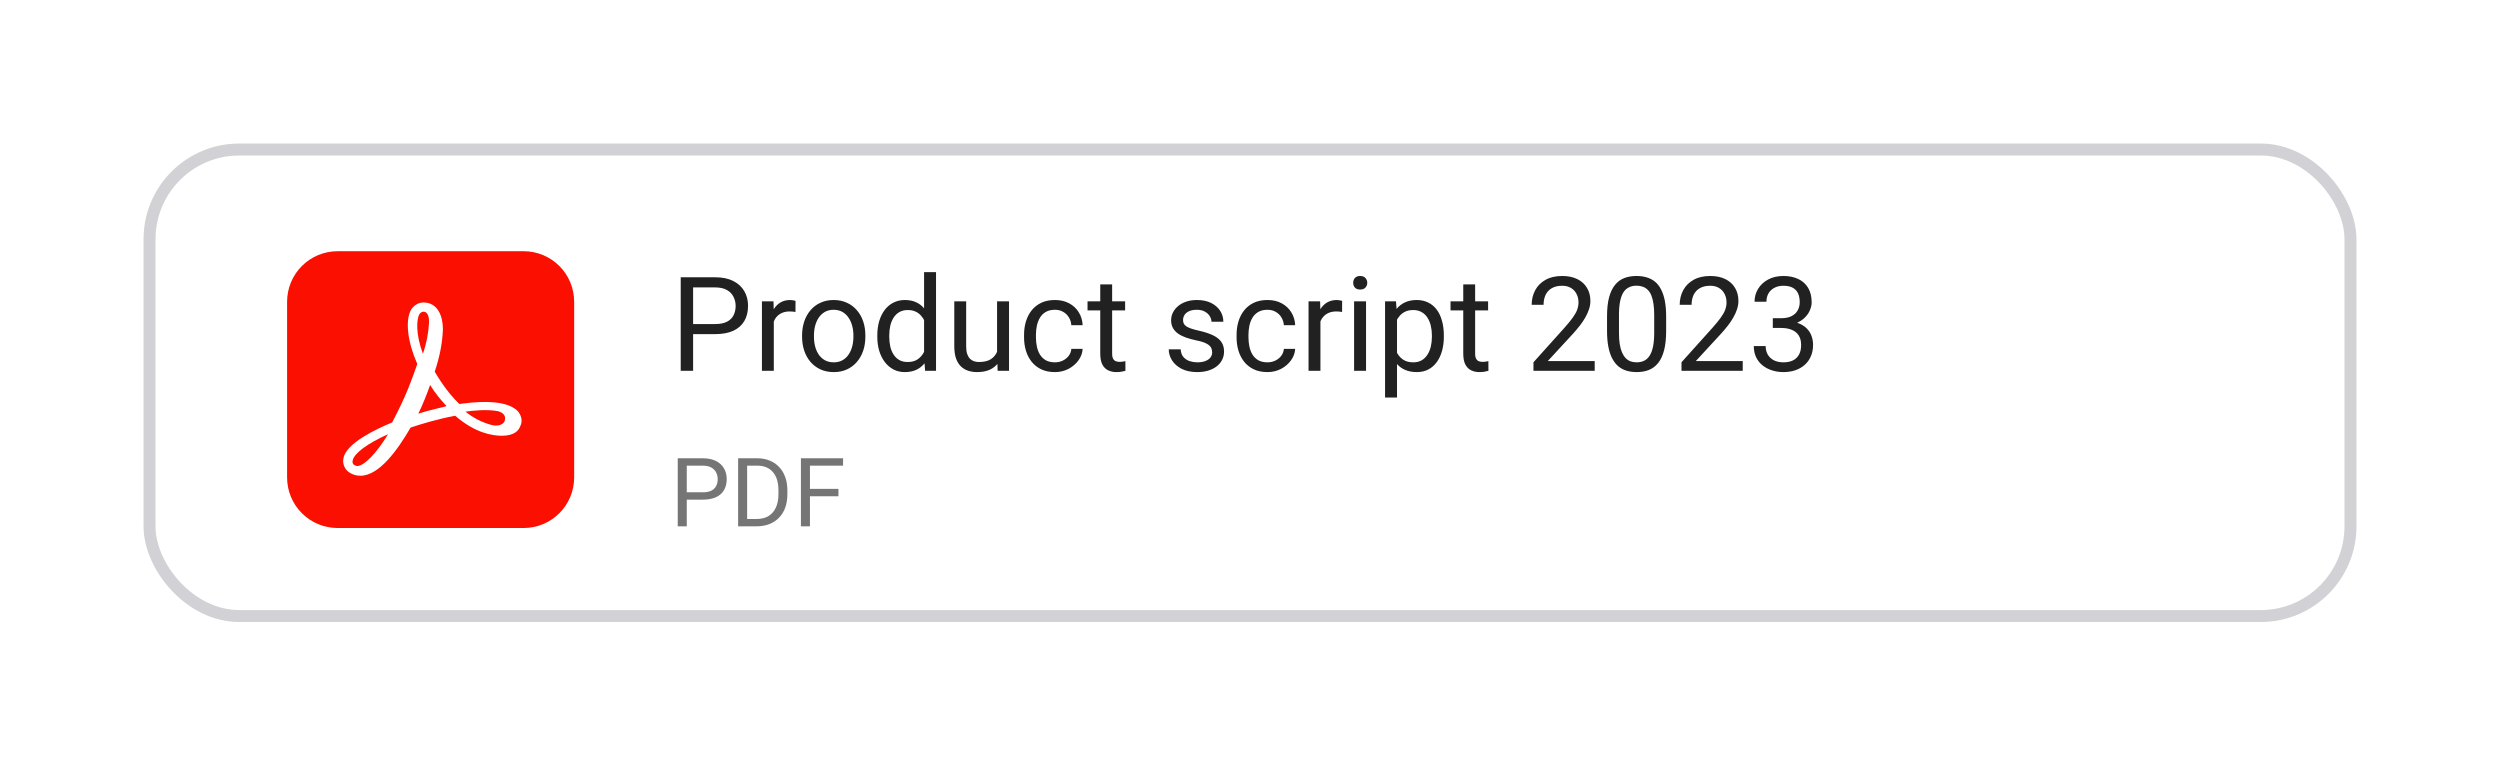 <svg width="209" height="64" viewBox="0 0 209 64" fill="none" xmlns="http://www.w3.org/2000/svg">
<g filter="url(#filter0_d_5545_169186)">
<rect x="12.5" y="12.5" width="184" height="39" rx="7.5" fill="white" stroke="#D1D1D6"/>
<g clip-path="url(#clip0_5545_169186)">
<path d="M28.243 21H43.757C46.114 21 48 22.886 48 25.243V39.9C48 42.257 46.114 44.143 43.757 44.143H28.243C25.886 44.143 24 42.257 24 39.9V25.243C24 22.886 25.886 21 28.243 21Z" fill="#FA0F00"/>
<path d="M43.285 34.372C42.171 33.215 39.128 33.686 38.399 33.772C37.328 32.743 36.599 31.5 36.342 31.072C36.728 29.915 36.985 28.758 37.028 27.515C37.028 26.443 36.599 25.286 35.399 25.286C34.971 25.286 34.585 25.543 34.371 25.886C33.856 26.786 34.071 28.586 34.885 30.429C34.414 31.758 33.985 33.043 32.785 35.315C31.542 35.829 28.928 37.029 28.714 38.315C28.628 38.7 28.756 39.086 29.056 39.386C29.356 39.643 29.742 39.772 30.128 39.772C31.714 39.772 33.256 37.586 34.328 35.743C35.228 35.443 36.642 35.015 38.056 34.758C39.728 36.215 41.185 36.429 41.956 36.429C42.985 36.429 43.371 36 43.499 35.615C43.714 35.186 43.585 34.715 43.285 34.372ZM42.214 35.1C42.171 35.4 41.785 35.7 41.099 35.529C40.285 35.315 39.556 34.929 38.914 34.415C39.471 34.329 40.714 34.2 41.614 34.372C41.956 34.458 42.299 34.672 42.214 35.1ZM35.056 26.272C35.142 26.143 35.271 26.058 35.399 26.058C35.785 26.058 35.871 26.529 35.871 26.915C35.828 27.815 35.656 28.715 35.356 29.572C34.714 27.858 34.842 26.658 35.056 26.272ZM34.971 34.586C35.314 33.9 35.785 32.7 35.956 32.186C36.342 32.829 36.985 33.6 37.328 33.943C37.328 33.986 35.999 34.243 34.971 34.586ZM32.442 36.3C31.456 37.929 30.428 38.958 29.871 38.958C29.785 38.958 29.699 38.915 29.614 38.872C29.485 38.786 29.442 38.658 29.485 38.486C29.614 37.886 30.728 37.072 32.442 36.3Z" fill="white"/>
</g>
<path d="M59.792 27.933H57.703V27.09H59.792C60.197 27.09 60.524 27.025 60.775 26.896C61.026 26.768 61.208 26.588 61.323 26.359C61.441 26.13 61.5 25.869 61.5 25.575C61.5 25.307 61.441 25.054 61.323 24.818C61.208 24.581 61.026 24.392 60.775 24.248C60.524 24.102 60.197 24.028 59.792 24.028H57.944V31H56.908V23.18H59.792C60.383 23.18 60.882 23.282 61.291 23.486C61.699 23.69 62.008 23.973 62.22 24.334C62.431 24.692 62.537 25.102 62.537 25.564C62.537 26.066 62.431 26.494 62.22 26.848C62.008 27.203 61.699 27.473 61.291 27.659C60.882 27.842 60.383 27.933 59.792 27.933ZM64.69 26.102V31H63.697V25.189H64.664L64.69 26.102ZM66.506 25.156L66.501 26.08C66.418 26.062 66.339 26.051 66.264 26.048C66.192 26.041 66.11 26.037 66.017 26.037C65.788 26.037 65.586 26.073 65.41 26.145C65.235 26.216 65.086 26.316 64.964 26.445C64.843 26.574 64.746 26.728 64.674 26.907C64.606 27.083 64.561 27.276 64.54 27.487L64.261 27.648C64.261 27.297 64.295 26.968 64.363 26.66C64.434 26.352 64.544 26.08 64.69 25.844C64.837 25.604 65.023 25.418 65.249 25.285C65.478 25.149 65.75 25.081 66.065 25.081C66.137 25.081 66.219 25.09 66.312 25.108C66.406 25.122 66.47 25.138 66.506 25.156ZM67.054 28.159V28.035C67.054 27.616 67.115 27.228 67.236 26.87C67.358 26.508 67.534 26.195 67.763 25.93C67.992 25.661 68.269 25.453 68.595 25.307C68.921 25.156 69.286 25.081 69.691 25.081C70.099 25.081 70.466 25.156 70.792 25.307C71.121 25.453 71.401 25.661 71.63 25.93C71.863 26.195 72.04 26.508 72.162 26.87C72.283 27.228 72.344 27.616 72.344 28.035V28.159C72.344 28.578 72.283 28.966 72.162 29.324C72.04 29.682 71.863 29.996 71.63 30.264C71.401 30.529 71.123 30.737 70.797 30.887C70.475 31.034 70.11 31.107 69.702 31.107C69.293 31.107 68.926 31.034 68.601 30.887C68.275 30.737 67.995 30.529 67.763 30.264C67.534 29.996 67.358 29.682 67.236 29.324C67.115 28.966 67.054 28.578 67.054 28.159ZM68.047 28.035V28.159C68.047 28.449 68.081 28.723 68.149 28.98C68.217 29.235 68.32 29.46 68.456 29.657C68.595 29.854 68.769 30.01 68.977 30.125C69.184 30.235 69.426 30.291 69.702 30.291C69.974 30.291 70.212 30.235 70.416 30.125C70.624 30.01 70.796 29.854 70.932 29.657C71.068 29.46 71.17 29.235 71.238 28.98C71.309 28.723 71.345 28.449 71.345 28.159V28.035C71.345 27.749 71.309 27.478 71.238 27.224C71.17 26.966 71.066 26.739 70.926 26.542C70.79 26.341 70.618 26.184 70.411 26.069C70.207 25.955 69.967 25.898 69.691 25.898C69.419 25.898 69.179 25.955 68.971 26.069C68.767 26.184 68.595 26.341 68.456 26.542C68.32 26.739 68.217 26.966 68.149 27.224C68.081 27.478 68.047 27.749 68.047 28.035ZM77.253 29.872V22.75H78.252V31H77.339L77.253 29.872ZM73.343 28.159V28.046C73.343 27.602 73.397 27.199 73.504 26.837C73.615 26.472 73.771 26.159 73.972 25.898C74.176 25.636 74.418 25.436 74.697 25.296C74.98 25.153 75.295 25.081 75.642 25.081C76.007 25.081 76.326 25.145 76.598 25.274C76.874 25.4 77.107 25.584 77.296 25.828C77.49 26.067 77.642 26.358 77.753 26.698C77.864 27.038 77.941 27.423 77.984 27.852V28.347C77.945 28.773 77.868 29.156 77.753 29.496C77.642 29.836 77.49 30.126 77.296 30.366C77.107 30.606 76.874 30.791 76.598 30.919C76.322 31.045 76 31.107 75.631 31.107C75.291 31.107 74.98 31.034 74.697 30.887C74.418 30.74 74.176 30.535 73.972 30.27C73.771 30.005 73.615 29.693 73.504 29.335C73.397 28.973 73.343 28.581 73.343 28.159ZM74.342 28.046V28.159C74.342 28.449 74.371 28.721 74.428 28.975C74.489 29.229 74.582 29.453 74.707 29.646C74.833 29.84 74.992 29.992 75.186 30.103C75.379 30.21 75.61 30.264 75.878 30.264C76.208 30.264 76.478 30.194 76.689 30.055C76.904 29.915 77.076 29.731 77.205 29.502C77.334 29.272 77.434 29.023 77.506 28.755V27.46C77.463 27.264 77.4 27.074 77.318 26.891C77.239 26.705 77.135 26.54 77.006 26.397C76.881 26.25 76.725 26.134 76.539 26.048C76.356 25.962 76.14 25.919 75.889 25.919C75.617 25.919 75.382 25.976 75.186 26.091C74.992 26.202 74.833 26.356 74.707 26.553C74.582 26.746 74.489 26.972 74.428 27.23C74.371 27.484 74.342 27.756 74.342 28.046ZM83.355 29.657V25.189H84.354V31H83.403L83.355 29.657ZM83.543 28.433L83.957 28.422C83.957 28.809 83.915 29.167 83.833 29.496C83.754 29.822 83.625 30.105 83.446 30.345C83.267 30.585 83.033 30.773 82.743 30.909C82.453 31.041 82.1 31.107 81.685 31.107C81.402 31.107 81.142 31.066 80.906 30.984C80.673 30.901 80.472 30.774 80.304 30.602C80.136 30.431 80.005 30.207 79.912 29.931C79.823 29.655 79.778 29.324 79.778 28.938V25.189H80.772V28.948C80.772 29.21 80.8 29.426 80.857 29.598C80.918 29.766 80.999 29.901 81.099 30.001C81.203 30.098 81.317 30.166 81.443 30.205C81.572 30.244 81.704 30.264 81.84 30.264C82.263 30.264 82.598 30.184 82.845 30.023C83.092 29.858 83.269 29.637 83.376 29.362C83.487 29.082 83.543 28.773 83.543 28.433ZM88.194 30.291C88.431 30.291 88.649 30.243 88.85 30.146C89.05 30.049 89.215 29.917 89.344 29.748C89.473 29.577 89.546 29.381 89.564 29.163H90.509C90.491 29.507 90.375 29.827 90.16 30.125C89.949 30.418 89.671 30.656 89.328 30.839C88.984 31.018 88.606 31.107 88.194 31.107C87.757 31.107 87.376 31.03 87.05 30.877C86.728 30.723 86.46 30.511 86.245 30.243C86.033 29.974 85.874 29.666 85.767 29.319C85.663 28.968 85.611 28.597 85.611 28.207V27.981C85.611 27.591 85.663 27.222 85.767 26.875C85.874 26.524 86.033 26.214 86.245 25.946C86.46 25.677 86.728 25.466 87.05 25.312C87.376 25.158 87.757 25.081 88.194 25.081C88.649 25.081 89.046 25.174 89.387 25.36C89.727 25.543 89.994 25.794 90.187 26.112C90.384 26.427 90.491 26.785 90.509 27.186H89.564C89.546 26.947 89.478 26.73 89.36 26.537C89.245 26.343 89.088 26.189 88.887 26.075C88.69 25.956 88.459 25.898 88.194 25.898C87.89 25.898 87.634 25.958 87.426 26.08C87.222 26.198 87.059 26.359 86.938 26.564C86.819 26.764 86.733 26.988 86.68 27.235C86.63 27.478 86.605 27.727 86.605 27.981V28.207C86.605 28.461 86.63 28.712 86.68 28.959C86.73 29.206 86.814 29.43 86.932 29.63C87.054 29.831 87.217 29.992 87.421 30.114C87.629 30.232 87.886 30.291 88.194 30.291ZM94.06 25.189V25.951H90.918V25.189H94.06ZM91.981 23.776H92.975V29.561C92.975 29.758 93.005 29.906 93.066 30.006C93.127 30.107 93.206 30.173 93.302 30.205C93.399 30.237 93.503 30.253 93.614 30.253C93.696 30.253 93.782 30.246 93.872 30.232C93.965 30.214 94.034 30.2 94.081 30.189L94.086 31C94.008 31.025 93.904 31.048 93.775 31.07C93.65 31.095 93.497 31.107 93.318 31.107C93.075 31.107 92.851 31.059 92.647 30.962C92.443 30.866 92.28 30.705 92.158 30.479C92.04 30.25 91.981 29.942 91.981 29.555V23.776ZM101.337 29.459C101.337 29.315 101.305 29.183 101.241 29.061C101.18 28.936 101.053 28.823 100.859 28.723C100.67 28.619 100.383 28.529 100 28.454C99.678 28.386 99.386 28.305 99.124 28.212C98.867 28.119 98.647 28.006 98.464 27.874C98.285 27.741 98.147 27.586 98.05 27.407C97.954 27.228 97.905 27.018 97.905 26.778C97.905 26.549 97.955 26.332 98.056 26.128C98.159 25.924 98.305 25.744 98.491 25.586C98.68 25.428 98.908 25.305 99.173 25.215C99.438 25.126 99.733 25.081 100.059 25.081C100.525 25.081 100.922 25.163 101.251 25.328C101.581 25.493 101.833 25.713 102.009 25.989C102.184 26.261 102.272 26.564 102.272 26.896H101.278C101.278 26.735 101.23 26.58 101.133 26.429C101.04 26.275 100.902 26.148 100.72 26.048C100.541 25.948 100.32 25.898 100.059 25.898C99.783 25.898 99.56 25.94 99.388 26.026C99.219 26.109 99.096 26.214 99.017 26.343C98.942 26.472 98.904 26.608 98.904 26.752C98.904 26.859 98.922 26.956 98.958 27.041C98.997 27.124 99.065 27.201 99.162 27.273C99.259 27.34 99.395 27.405 99.57 27.466C99.746 27.527 99.97 27.588 100.242 27.648C100.718 27.756 101.11 27.885 101.418 28.035C101.726 28.186 101.955 28.37 102.105 28.588C102.256 28.807 102.331 29.072 102.331 29.383C102.331 29.637 102.277 29.87 102.17 30.081C102.066 30.293 101.914 30.475 101.713 30.629C101.516 30.78 101.28 30.898 101.004 30.984C100.732 31.066 100.426 31.107 100.086 31.107C99.574 31.107 99.141 31.016 98.786 30.834C98.432 30.651 98.163 30.415 97.981 30.125C97.798 29.834 97.707 29.528 97.707 29.206H98.706C98.72 29.478 98.799 29.695 98.942 29.856C99.085 30.014 99.261 30.126 99.468 30.194C99.676 30.259 99.882 30.291 100.086 30.291C100.358 30.291 100.585 30.255 100.768 30.184C100.954 30.112 101.096 30.014 101.192 29.888C101.289 29.763 101.337 29.62 101.337 29.459ZM105.962 30.291C106.198 30.291 106.417 30.243 106.617 30.146C106.818 30.049 106.982 29.917 107.111 29.748C107.24 29.577 107.314 29.381 107.332 29.163H108.277C108.259 29.507 108.143 29.827 107.928 30.125C107.716 30.418 107.439 30.656 107.095 30.839C106.751 31.018 106.374 31.107 105.962 31.107C105.525 31.107 105.144 31.03 104.818 30.877C104.496 30.723 104.227 30.511 104.012 30.243C103.801 29.974 103.642 29.666 103.534 29.319C103.43 28.968 103.378 28.597 103.378 28.207V27.981C103.378 27.591 103.43 27.222 103.534 26.875C103.642 26.524 103.801 26.214 104.012 25.946C104.227 25.677 104.496 25.466 104.818 25.312C105.144 25.158 105.525 25.081 105.962 25.081C106.417 25.081 106.814 25.174 107.154 25.36C107.494 25.543 107.761 25.794 107.955 26.112C108.152 26.427 108.259 26.785 108.277 27.186H107.332C107.314 26.947 107.246 26.73 107.127 26.537C107.013 26.343 106.855 26.189 106.655 26.075C106.458 25.956 106.227 25.898 105.962 25.898C105.658 25.898 105.402 25.958 105.194 26.08C104.99 26.198 104.827 26.359 104.705 26.564C104.587 26.764 104.501 26.988 104.447 27.235C104.397 27.478 104.372 27.727 104.372 27.981V28.207C104.372 28.461 104.397 28.712 104.447 28.959C104.497 29.206 104.582 29.43 104.7 29.63C104.821 29.831 104.984 29.992 105.188 30.114C105.396 30.232 105.654 30.291 105.962 30.291ZM110.388 26.102V31H109.394V25.189H110.361L110.388 26.102ZM112.203 25.156L112.198 26.08C112.115 26.062 112.037 26.051 111.961 26.048C111.89 26.041 111.807 26.037 111.714 26.037C111.485 26.037 111.283 26.073 111.107 26.145C110.932 26.216 110.783 26.316 110.662 26.445C110.54 26.574 110.443 26.728 110.372 26.907C110.304 27.083 110.259 27.276 110.237 27.487L109.958 27.648C109.958 27.297 109.992 26.968 110.06 26.66C110.132 26.352 110.241 26.08 110.388 25.844C110.535 25.604 110.721 25.418 110.946 25.285C111.175 25.149 111.448 25.081 111.763 25.081C111.834 25.081 111.917 25.09 112.01 25.108C112.103 25.122 112.167 25.138 112.203 25.156ZM114.201 25.189V31H113.202V25.189H114.201ZM113.127 23.647C113.127 23.486 113.175 23.35 113.272 23.239C113.372 23.128 113.519 23.072 113.712 23.072C113.902 23.072 114.047 23.128 114.147 23.239C114.251 23.35 114.303 23.486 114.303 23.647C114.303 23.801 114.251 23.933 114.147 24.044C114.047 24.152 113.902 24.206 113.712 24.206C113.519 24.206 113.372 24.152 113.272 24.044C113.175 23.933 113.127 23.801 113.127 23.647ZM116.79 26.306V33.234H115.791V25.189H116.704L116.79 26.306ZM120.706 28.046V28.159C120.706 28.581 120.655 28.973 120.555 29.335C120.455 29.693 120.308 30.005 120.115 30.27C119.925 30.535 119.69 30.74 119.411 30.887C119.132 31.034 118.811 31.107 118.45 31.107C118.081 31.107 117.755 31.047 117.472 30.925C117.189 30.803 116.949 30.626 116.752 30.393C116.556 30.16 116.398 29.881 116.28 29.555C116.165 29.229 116.086 28.862 116.043 28.454V27.852C116.086 27.423 116.167 27.038 116.285 26.698C116.403 26.358 116.559 26.067 116.752 25.828C116.949 25.584 117.188 25.4 117.467 25.274C117.746 25.145 118.068 25.081 118.434 25.081C118.799 25.081 119.123 25.153 119.406 25.296C119.689 25.436 119.927 25.636 120.12 25.898C120.313 26.159 120.458 26.472 120.555 26.837C120.655 27.199 120.706 27.602 120.706 28.046ZM119.707 28.159V28.046C119.707 27.756 119.676 27.484 119.615 27.23C119.554 26.972 119.459 26.746 119.331 26.553C119.205 26.356 119.044 26.202 118.847 26.091C118.65 25.976 118.416 25.919 118.144 25.919C117.893 25.919 117.674 25.962 117.488 26.048C117.306 26.134 117.15 26.25 117.021 26.397C116.892 26.54 116.786 26.705 116.704 26.891C116.625 27.074 116.566 27.264 116.527 27.46V28.852C116.598 29.102 116.699 29.338 116.828 29.561C116.957 29.779 117.128 29.956 117.343 30.092C117.558 30.225 117.828 30.291 118.154 30.291C118.423 30.291 118.654 30.235 118.847 30.125C119.044 30.01 119.205 29.854 119.331 29.657C119.459 29.46 119.554 29.235 119.615 28.98C119.676 28.723 119.707 28.449 119.707 28.159ZM124.406 25.189V25.951H121.264V25.189H124.406ZM122.328 23.776H123.321V29.561C123.321 29.758 123.352 29.906 123.413 30.006C123.473 30.107 123.552 30.173 123.649 30.205C123.746 30.237 123.849 30.253 123.96 30.253C124.043 30.253 124.129 30.246 124.218 30.232C124.311 30.214 124.381 30.2 124.428 30.189L124.433 31C124.354 31.025 124.25 31.048 124.122 31.07C123.996 31.095 123.844 31.107 123.665 31.107C123.422 31.107 123.198 31.059 122.994 30.962C122.79 30.866 122.627 30.705 122.505 30.479C122.387 30.25 122.328 29.942 122.328 29.555V23.776ZM133.317 30.184V31H128.198V30.286L130.76 27.434C131.075 27.083 131.319 26.785 131.491 26.542C131.666 26.295 131.788 26.075 131.856 25.881C131.928 25.684 131.963 25.484 131.963 25.28C131.963 25.022 131.91 24.789 131.802 24.581C131.698 24.37 131.544 24.202 131.34 24.077C131.136 23.951 130.889 23.889 130.599 23.889C130.252 23.889 129.962 23.957 129.729 24.093C129.5 24.225 129.328 24.412 129.213 24.651C129.099 24.891 129.042 25.167 129.042 25.479H128.048C128.048 25.038 128.145 24.635 128.338 24.27C128.531 23.905 128.818 23.615 129.197 23.4C129.577 23.181 130.044 23.072 130.599 23.072C131.093 23.072 131.516 23.16 131.867 23.335C132.218 23.507 132.486 23.751 132.672 24.066C132.862 24.377 132.957 24.743 132.957 25.162C132.957 25.391 132.918 25.623 132.839 25.86C132.764 26.093 132.658 26.325 132.522 26.558C132.389 26.791 132.234 27.02 132.055 27.246C131.879 27.471 131.691 27.693 131.491 27.912L129.396 30.184H133.317ZM139.29 26.467V27.659C139.29 28.3 139.232 28.841 139.118 29.281C139.003 29.722 138.838 30.076 138.624 30.345C138.409 30.613 138.149 30.808 137.845 30.93C137.544 31.048 137.204 31.107 136.824 31.107C136.523 31.107 136.246 31.07 135.992 30.995C135.737 30.919 135.508 30.799 135.304 30.635C135.104 30.466 134.932 30.248 134.789 29.98C134.645 29.711 134.536 29.385 134.461 29.002C134.386 28.619 134.348 28.171 134.348 27.659V26.467C134.348 25.826 134.405 25.289 134.52 24.855C134.638 24.422 134.805 24.075 135.02 23.814C135.234 23.549 135.492 23.359 135.793 23.244C136.097 23.13 136.438 23.072 136.813 23.072C137.118 23.072 137.397 23.11 137.651 23.185C137.909 23.257 138.138 23.373 138.339 23.534C138.539 23.692 138.709 23.903 138.849 24.168C138.992 24.429 139.102 24.75 139.177 25.129C139.252 25.509 139.29 25.955 139.29 26.467ZM138.291 27.82V26.3C138.291 25.949 138.269 25.641 138.226 25.377C138.187 25.108 138.128 24.879 138.049 24.689C137.97 24.499 137.87 24.345 137.748 24.227C137.63 24.109 137.492 24.023 137.334 23.969C137.181 23.912 137.007 23.883 136.813 23.883C136.577 23.883 136.368 23.928 136.185 24.018C136.002 24.104 135.848 24.241 135.723 24.431C135.601 24.621 135.508 24.87 135.444 25.178C135.379 25.486 135.347 25.86 135.347 26.3V27.82C135.347 28.171 135.367 28.481 135.406 28.75C135.449 29.018 135.512 29.251 135.594 29.448C135.677 29.641 135.777 29.8 135.895 29.926C136.013 30.051 136.149 30.144 136.303 30.205C136.461 30.262 136.634 30.291 136.824 30.291C137.068 30.291 137.281 30.244 137.463 30.151C137.646 30.058 137.798 29.913 137.92 29.716C138.045 29.516 138.138 29.26 138.199 28.948C138.26 28.633 138.291 28.257 138.291 27.82ZM145.692 30.184V31H140.573V30.286L143.135 27.434C143.45 27.083 143.694 26.785 143.866 26.542C144.041 26.295 144.163 26.075 144.231 25.881C144.303 25.684 144.338 25.484 144.338 25.28C144.338 25.022 144.285 24.789 144.177 24.581C144.073 24.37 143.919 24.202 143.715 24.077C143.511 23.951 143.264 23.889 142.974 23.889C142.627 23.889 142.337 23.957 142.104 24.093C141.875 24.225 141.703 24.412 141.588 24.651C141.474 24.891 141.417 25.167 141.417 25.479H140.423C140.423 25.038 140.52 24.635 140.713 24.27C140.906 23.905 141.193 23.615 141.572 23.4C141.952 23.181 142.419 23.072 142.974 23.072C143.468 23.072 143.891 23.16 144.242 23.335C144.593 23.507 144.861 23.751 145.047 24.066C145.237 24.377 145.332 24.743 145.332 25.162C145.332 25.391 145.293 25.623 145.214 25.86C145.139 26.093 145.033 26.325 144.897 26.558C144.764 26.791 144.609 27.02 144.43 27.246C144.254 27.471 144.066 27.693 143.866 27.912L141.771 30.184H145.692ZM148.206 26.601H148.915C149.262 26.601 149.548 26.544 149.774 26.429C150.003 26.311 150.173 26.152 150.284 25.951C150.399 25.747 150.456 25.518 150.456 25.264C150.456 24.963 150.406 24.71 150.306 24.506C150.205 24.302 150.055 24.148 149.854 24.044C149.654 23.941 149.4 23.889 149.092 23.889C148.812 23.889 148.565 23.944 148.351 24.055C148.139 24.163 147.973 24.317 147.851 24.517C147.733 24.718 147.674 24.954 147.674 25.226H146.68C146.68 24.829 146.78 24.467 146.981 24.141C147.181 23.815 147.463 23.556 147.824 23.362C148.189 23.169 148.612 23.072 149.092 23.072C149.564 23.072 149.978 23.156 150.333 23.325C150.687 23.489 150.963 23.736 151.16 24.066C151.357 24.392 151.455 24.798 151.455 25.285C151.455 25.482 151.409 25.693 151.315 25.919C151.226 26.141 151.084 26.349 150.891 26.542C150.701 26.735 150.454 26.895 150.15 27.02C149.846 27.142 149.48 27.203 149.054 27.203H148.206V26.601ZM148.206 27.418V26.821H149.054C149.552 26.821 149.964 26.88 150.29 26.998C150.615 27.117 150.871 27.274 151.058 27.471C151.247 27.668 151.38 27.885 151.455 28.121C151.534 28.354 151.573 28.587 151.573 28.819C151.573 29.185 151.511 29.509 151.385 29.791C151.264 30.074 151.09 30.314 150.864 30.511C150.642 30.708 150.381 30.857 150.08 30.957C149.779 31.057 149.452 31.107 149.097 31.107C148.757 31.107 148.437 31.059 148.136 30.962C147.839 30.866 147.575 30.726 147.346 30.544C147.117 30.357 146.938 30.13 146.809 29.861C146.68 29.589 146.616 29.279 146.616 28.932H147.609C147.609 29.204 147.668 29.442 147.787 29.646C147.908 29.851 148.08 30.01 148.302 30.125C148.528 30.235 148.793 30.291 149.097 30.291C149.402 30.291 149.663 30.239 149.881 30.135C150.103 30.028 150.273 29.867 150.392 29.652C150.513 29.437 150.574 29.167 150.574 28.841C150.574 28.515 150.506 28.248 150.37 28.041C150.234 27.829 150.041 27.674 149.79 27.573C149.543 27.469 149.251 27.418 148.915 27.418H148.206Z" fill="black" fill-opacity="0.87"/>
<path d="M58.758 41.77H57.238V41.156H58.758C59.052 41.156 59.29 41.109 59.473 41.016C59.655 40.922 59.788 40.792 59.871 40.625C59.957 40.458 60 40.268 60 40.055C60 39.859 59.957 39.676 59.871 39.504C59.788 39.332 59.655 39.194 59.473 39.09C59.29 38.983 59.052 38.93 58.758 38.93H57.414V44H56.66V38.312H58.758C59.188 38.312 59.551 38.387 59.848 38.535C60.145 38.684 60.37 38.889 60.523 39.152C60.677 39.413 60.754 39.711 60.754 40.047C60.754 40.411 60.677 40.723 60.523 40.98C60.37 41.238 60.145 41.435 59.848 41.57C59.551 41.703 59.188 41.77 58.758 41.77ZM63.246 44H62.059L62.066 43.387H63.246C63.652 43.387 63.991 43.302 64.262 43.133C64.533 42.961 64.736 42.721 64.871 42.414C65.009 42.104 65.078 41.742 65.078 41.328V40.98C65.078 40.655 65.039 40.366 64.961 40.113C64.883 39.858 64.768 39.643 64.617 39.469C64.466 39.292 64.281 39.158 64.062 39.066C63.846 38.975 63.598 38.93 63.316 38.93H62.035V38.312H63.316C63.689 38.312 64.029 38.375 64.336 38.5C64.643 38.622 64.908 38.801 65.129 39.035C65.353 39.267 65.525 39.548 65.644 39.879C65.764 40.207 65.824 40.577 65.824 40.988V41.328C65.824 41.74 65.764 42.111 65.644 42.441C65.525 42.77 65.352 43.05 65.125 43.281C64.901 43.513 64.63 43.691 64.312 43.816C63.997 43.939 63.642 44 63.246 44ZM62.461 38.312V44H61.707V38.312H62.461ZM67.711 38.312V44H66.957V38.312H67.711ZM70.094 40.871V41.488H67.547V40.871H70.094ZM70.481 38.312V38.93H67.547V38.312H70.481Z" fill="black" fill-opacity="0.54"/>
</g>
<defs>
<filter id="filter0_d_5545_169186" x="0" y="0" width="209" height="64" filterUnits="userSpaceOnUse" color-interpolation-filters="sRGB">
<feFlood flood-opacity="0" result="BackgroundImageFix"/>
<feColorMatrix in="SourceAlpha" type="matrix" values="0 0 0 0 0 0 0 0 0 0 0 0 0 0 0 0 0 0 127 0" result="hardAlpha"/>
<feOffset/>
<feGaussianBlur stdDeviation="6"/>
<feComposite in2="hardAlpha" operator="out"/>
<feColorMatrix type="matrix" values="0 0 0 0 0.404 0 0 0 0 0.227 0 0 0 0 0.718 0 0 0 0.1 0"/>
<feBlend mode="normal" in2="BackgroundImageFix" result="effect1_dropShadow_5545_169186"/>
<feBlend mode="normal" in="SourceGraphic" in2="effect1_dropShadow_5545_169186" result="shape"/>
</filter>
<clipPath id="clip0_5545_169186">
<rect width="24" height="23.143" fill="white" transform="translate(24 21)"/>
</clipPath>
</defs>
</svg>
